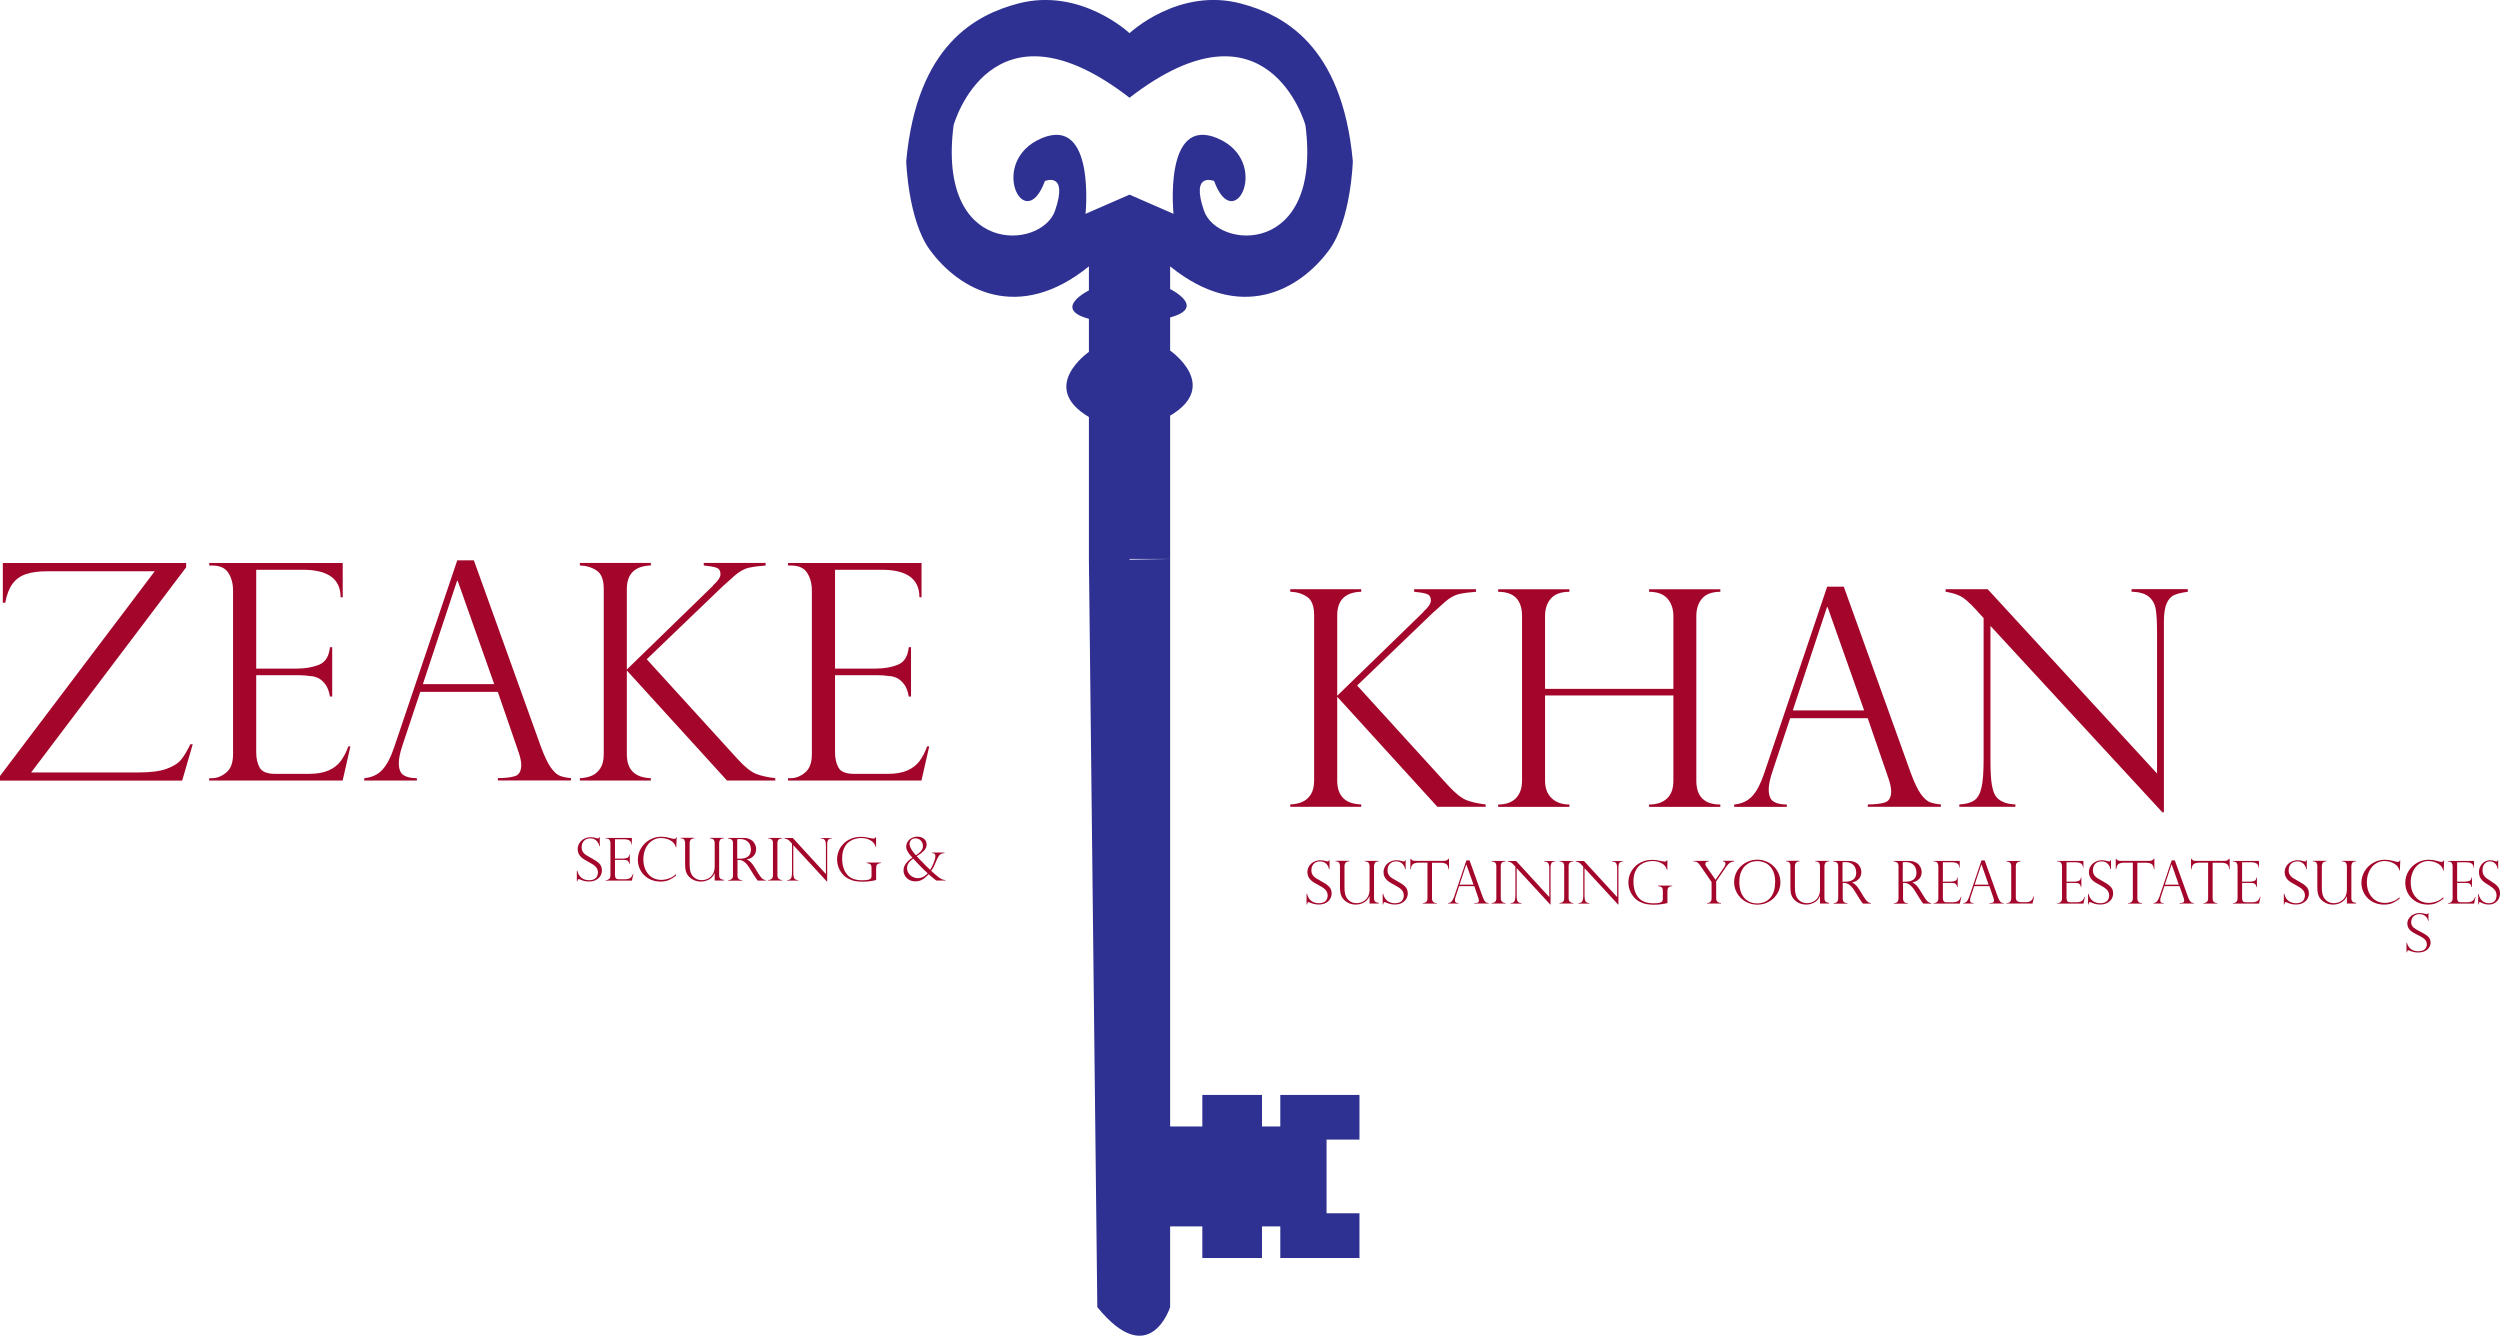 <?xml version="1.0" encoding="UTF-8"?>
<svg id="Layer_2" data-name="Layer 2" xmlns="http://www.w3.org/2000/svg" viewBox="0 0 354 189.14">
  <defs>
    <style>
      .cls-1 {
        fill: #2e3192;
      }

      .cls-1, .cls-2 {
        stroke-width: 0px;
      }

      .cls-2 {
        fill: #a3062a;
      }
    </style>
  </defs>
  <g id="Layer_1-2" data-name="Layer 1">
    <path class="cls-2" d="M21.91,80.89H6.74c-1.26,0-2.29.14-3.08.41-.79.27-1.42.73-1.89,1.37-.47.64-.82,1.53-1.03,2.68h-.34v-5.63h25.96v.61l-21.95,29.05h15.22c1.69,0,3.02-.17,3.97-.52.95-.35,1.64-.78,2.06-1.31.42-.52.85-1.24,1.29-2.16h.34l-1.49,5.14H0v-.65l21.91-28.99Z"/>
    <path class="cls-2" d="M67.1,79.34l9.49,26.39c.5,1.37.98,2.36,1.42,2.97.44.61.87,1,1.28,1.16.41.16.93.27,1.56.32v.33h-10.35v-.33c1.06,0,1.88-.1,2.45-.29.57-.2.86-.72.86-1.59,0-.47-.14-1.11-.41-1.9-.06-.11-.09-.2-.09-.25l-2.82-8.18h-10.98l-2.52,7.57c-.34,1.03-.52,1.86-.52,2.49,0,.86.22,1.44.67,1.73.44.29,1.08.43,1.89.43v.33h-7.45v-.33c1.06-.1,1.91-.49,2.55-1.18.64-.69,1.19-1.74,1.67-3.15l8.95-26.52h2.32ZM59.89,96.87h10.09l-5.17-14.62h-.09l-4.84,14.62Z"/>
    <path class="cls-2" d="M29.63,80.08v-.36h18.9v4.85h-.3c0-2.59-1.78-3.89-5.34-3.89h-6.61v13.99h5.81c1.15,0,2.17-.18,3.08-.54.9-.36,1.42-1.19,1.55-2.49h.32v6.99h-.32c-.13-.79-.37-1.4-.73-1.83-.36-.43-.71-.71-1.07-.85-.35-.14-.66-.21-.94-.21-.52-.08-1.05-.13-1.61-.13h-6.09v10.94c0,.82.16,1.53.48,2.13.32.6,1.07.9,2.25.9h4.71c1.13,0,2.07-.16,2.8-.48.73-.32,1.31-.77,1.73-1.34.42-.57.78-1.26,1.07-2.07h.3l-1.1,4.83h-18.9v-.33h.43c.67,0,1.33-.26,1.98-.79.65-.53.97-1.39.97-2.59v-23.21c0-.95-.22-1.77-.66-2.47-.44-.7-1.2-1.05-2.29-1.05h-.43Z"/>
    <path class="cls-2" d="M108.41,79.72v.36c-.89.06-1.68.16-2.36.31-.68.15-1.37.54-2.06,1.15-.5.46-.84.77-1.02.92-.18.15-.38.33-.59.52l-10.8,10.37,12.91,14.18c1,1.09,1.86,1.77,2.57,2.05.71.28,1.62.48,2.72.61v.33h-6.84l-14.18-15.58v11.86c0,2.19,1.13,3.32,3.4,3.39v.33h-10.05v-.33c.63-.03,1.19-.14,1.68-.35.49-.2.89-.55,1.22-1.05.32-.49.48-1.16.48-2v-23.38c0-1.3-.33-2.17-1-2.62-.67-.45-1.46-.69-2.38-.72v-.36h10.05v.36c-2.27.07-3.4,1.19-3.4,3.35v11.38l12.16-11.82s.03-.01.09-.13c.67-.6,1.01-1.12,1.01-1.55,0-.49-.2-.79-.59-.92-.39-.13-.99-.23-1.78-.31v-.36h8.76Z"/>
    <path class="cls-2" d="M111.59,80.08v-.36h18.9v4.85h-.3c0-2.59-1.78-3.89-5.34-3.89h-6.61v13.99h5.81c1.15,0,2.17-.18,3.08-.54.9-.36,1.42-1.19,1.55-2.49h.32v6.99h-.32c-.13-.79-.37-1.4-.73-1.83-.36-.43-.71-.71-1.07-.85-.35-.14-.66-.21-.94-.21-.52-.08-1.05-.13-1.61-.13h-6.09v10.94c0,.82.16,1.53.48,2.13.32.6,1.07.9,2.25.9h4.71c1.13,0,2.07-.16,2.8-.48.73-.32,1.31-.77,1.73-1.34.42-.57.78-1.26,1.07-2.07h.3l-1.1,4.83h-18.9v-.33h.43c.67,0,1.33-.26,1.98-.79.65-.53.97-1.39.97-2.59v-23.21c0-.95-.22-1.77-.66-2.47-.44-.7-1.2-1.05-2.29-1.05h-.43Z"/>
    <path class="cls-2" d="M209,83.44v.36c-.89.06-1.68.16-2.36.31-.68.15-1.37.54-2.06,1.15-.5.46-.84.77-1.02.92-.18.15-.38.33-.59.52l-10.8,10.37,12.91,14.18c1,1.09,1.86,1.77,2.57,2.05.71.28,1.62.48,2.72.61v.33h-6.84l-14.18-15.58v11.86c0,2.19,1.13,3.32,3.4,3.39v.33h-10.05v-.33c.63-.03,1.19-.14,1.68-.35.49-.2.89-.55,1.22-1.05.32-.49.48-1.16.48-2v-23.38c0-1.3-.33-2.17-1-2.62-.67-.45-1.46-.69-2.38-.72v-.36h10.05v.36c-2.27.07-3.4,1.19-3.4,3.35v11.38l12.16-11.82s.03-.01.09-.13c.67-.6,1.01-1.12,1.01-1.55,0-.49-.2-.79-.59-.92-.39-.13-.99-.23-1.78-.31v-.36h8.76Z"/>
    <path class="cls-2" d="M236.95,97.54v-10.31c0-1-.28-1.83-.84-2.47-.56-.64-1.43-.96-2.6-.96v-.36h10.09v.36c-1.18,0-2.04.32-2.58.95-.55.63-.82,1.46-.82,2.48v23.3c0,2.26,1.13,3.39,3.4,3.39v.33h-10.09v-.33c1.08,0,1.92-.28,2.53-.85.61-.56.91-1.4.91-2.5v-12.09h-18.17v12.05c0,1.07.31,1.91.94,2.5.62.59,1.46.89,2.51.89v.33h-10.09v-.33c1.09,0,1.93-.3,2.51-.89.58-.59.87-1.43.87-2.5v-23.3c0-2.29-1.13-3.43-3.38-3.43v-.36h10.09v.36c-1.19,0-2.06.32-2.62.95-.55.63-.83,1.46-.83,2.48v10.31h18.17Z"/>
    <path class="cls-2" d="M261.08,83.07l9.49,26.39c.5,1.37.98,2.36,1.42,2.97.44.61.87,1,1.28,1.16.41.16.93.27,1.56.32v.33h-10.35v-.33c1.06,0,1.88-.1,2.45-.29.57-.2.86-.72.86-1.59,0-.47-.14-1.11-.41-1.9-.06-.11-.09-.2-.09-.25l-2.82-8.18h-10.98l-2.52,7.57c-.34,1.03-.52,1.86-.52,2.49,0,.86.22,1.44.67,1.73.44.29,1.08.43,1.89.43v.33h-7.45v-.33c1.06-.1,1.91-.49,2.55-1.18.64-.69,1.19-1.74,1.67-3.15l8.95-26.52h2.32ZM253.87,100.59h10.09l-5.17-14.62h-.09l-4.84,14.62Z"/>
    <path class="cls-2" d="M309.79,83.44v.36c-.8.1-1.44.25-1.9.45-.47.2-.83.6-1.09,1.19-.26.59-.39,1.45-.39,2.56v27.02h-.22l-24.34-26.39v18.95c0,1.58.06,2.75.19,3.51.13.77.32,1.32.56,1.65.53.73,1.46,1.12,2.78,1.17v.33h-7.94v-.33c.89-.04,1.58-.23,2.08-.55.5-.33.85-.93,1.05-1.8.21-.87.31-2.19.31-3.94v-20.1l-1.05-1.15c-.93-1.03-1.68-1.68-2.24-1.96s-1.26-.48-2.09-.62v-.36h5.96l23.98,26.1v-19.89c0-1.49-.06-2.61-.18-3.35-.12-.74-.44-1.33-.97-1.78-.52-.45-1.35-.69-2.46-.73v-.36h7.96Z"/>
    <path class="cls-1" d="M187.84,165.74v-4.37h4.66v-6.33h-11.21v4.47h-2.59v-4.47h-8.45v4.47h-4.56v-80.36l-5.75.1v-.1h5.75v-20.29c7.19-4.26,0-9.22,0-9.22v-4.69c5.27-1.42,0-4.02,0-4.02v-3.21c9.93,8.03,18.3,3.42,22.52-2.33,3.11-4.24,3.35-12.56,3.35-12.56-1.52-16.58-9.99-20.77-15.81-22.32-8.87-2.37-15.81,4.19-15.81,4.19,0,0-6.94-6.55-15.81-4.19-5.82,1.55-14.29,5.74-15.81,22.32,0,0,.25,8.32,3.35,12.56,4.21,5.75,12.59,10.36,22.52,2.33v3.4s-5.27,2.61,0,4.02v4.69s-7.19,4.95,0,9.22v20.29l1.19,105.75c7.42,9.11,10.31,0,10.31,0v-11.43h4.56v4.47h8.45v-4.47h2.59v4.47h11.21v-6.33h-4.66v-6.05ZM153.71,30.28s1.44-13.95-6.23-10.7c-7.67,3.26-2.4,13.95.48,6.05,0,0,3.35-1.4,1.44,4.19-1.92,5.58-16.77,6.51-14.37-12.09,0,0,5.27-19.07,24.91-3.89,19.64-15.18,24.91,3.89,24.91,3.89,2.4,18.6-12.46,17.67-14.37,12.09-1.92-5.58,1.44-4.19,1.44-4.19,2.87,7.91,8.14-2.79.48-6.05-7.67-3.26-6.23,10.7-6.23,10.7l-6.23-2.72-6.23,2.72Z"/>
    <path class="cls-2" d="M84.92,119.81h-.07c-.04-.29-.17-.55-.39-.77-.22-.22-.52-.33-.88-.33-.24,0-.45.05-.64.16s-.33.26-.43.45-.15.4-.15.65c0,.19.03.36.09.5s.15.27.27.39.26.22.42.31c.16.1.38.22.65.37.45.24.81.48,1.06.73.25.24.38.57.38.99,0,.26-.07.5-.2.74s-.34.43-.62.59-.62.23-1.02.23c-.26,0-.48-.03-.68-.08-.2-.05-.4-.13-.6-.22-.08-.03-.14-.04-.17-.04-.06,0-.1.02-.12.06s-.04.13-.07.27h-.07v-1.51h.07c.1.44.3.78.59,1s.65.34,1.07.34c.31,0,.57-.06.76-.17s.32-.25.39-.42.11-.33.11-.49c0-.34-.11-.61-.32-.83s-.53-.43-.97-.66c-.3-.16-.52-.28-.66-.37s-.29-.2-.44-.34-.26-.3-.35-.49-.13-.41-.13-.65c0-.28.08-.56.23-.81s.37-.47.66-.62c.28-.16.6-.24.96-.24.27,0,.55.05.84.14.04.02.11.03.18.03.09,0,.16-.06.19-.18h.07v1.29Z"/>
    <path class="cls-2" d="M85.77,118.72v-.07h3.7v.95h-.06c0-.51-.35-.76-1.04-.76h-1.29v2.74h1.14c.22,0,.43-.04.6-.11s.28-.23.3-.49h.06v1.37h-.06c-.03-.16-.07-.27-.14-.36s-.14-.14-.21-.17-.13-.04-.18-.04c-.1-.02-.21-.02-.32-.02h-1.19v2.14c0,.16.03.3.09.42s.21.18.44.18h.92c.22,0,.4-.03.55-.09s.26-.15.34-.26.15-.25.21-.41h.06l-.21.95h-3.7v-.07h.08c.13,0,.26-.05.39-.16s.19-.27.19-.51v-4.54c0-.19-.04-.35-.13-.48s-.24-.2-.45-.2h-.08Z"/>
    <path class="cls-2" d="M95.77,120h-.07c-.05-.29-.2-.54-.43-.75s-.5-.35-.8-.45c-.3-.09-.58-.14-.84-.14-.36,0-.69.07-1,.22s-.58.35-.81.62c-.23.27-.4.59-.53.96-.13.37-.19.78-.19,1.21s.06.82.18,1.18c.12.36.3.68.53.94.23.27.51.47.81.6s.65.2,1.03.2c.31,0,.66-.06,1.04-.19.38-.12.72-.33,1.02-.62v.23c-.37.28-.72.49-1.03.62s-.7.2-1.16.2c-.49,0-.93-.09-1.34-.26-.4-.17-.74-.41-1.02-.7s-.49-.63-.63-.99-.21-.75-.21-1.14c0-.59.15-1.13.45-1.63.3-.5.7-.9,1.21-1.19s1.06-.44,1.65-.44c.37,0,.76.05,1.17.16l.44.12c.08.02.16.02.21.02.11,0,.18-.02.22-.05.04-.03.06-.09.08-.17h.07l-.06,1.44Z"/>
    <path class="cls-2" d="M102.5,124.68h-1.3v-1l-.02-.02c-.18.41-.45.7-.81.89s-.73.28-1.12.28c-.44,0-.84-.1-1.19-.31s-.61-.46-.78-.76c-.12-.21-.19-.43-.22-.67-.03-.23-.05-.47-.05-.72v-3c0-.18-.04-.33-.11-.45s-.25-.2-.53-.22v-.07h1.95v.07c-.29.03-.47.11-.55.24s-.12.27-.12.43v2.95c0,.6.06,1.04.19,1.33.13.31.34.54.61.72s.58.26.92.26c.14,0,.31-.02.51-.07s.38-.13.55-.25c.51-.34.77-.89.77-1.64v-3.29c0-.17-.04-.31-.12-.44s-.26-.2-.56-.23v-.07h1.98v.07c-.29.01-.47.09-.55.23s-.12.29-.12.43v4.57c0,.16.03.28.08.37s.13.16.23.19.22.07.36.09v.07Z"/>
    <path class="cls-2" d="M103.18,118.74h-.08v-.09h2.15c.35,0,.64.05.88.16s.43.24.56.4c.13.16.23.33.29.51s.09.35.09.52c0,.22-.05.43-.14.63-.09.2-.24.37-.43.52s-.44.24-.73.29v.02c.37.17.71.52,1.03,1.04l.56.92c.25.41.46.67.61.78s.3.17.45.18v.07h-1.13c-.05-.06-.09-.12-.13-.17s-.09-.12-.13-.18c-.03-.04-.07-.1-.12-.19-.05-.08-.09-.13-.1-.14l-.74-1.19c-.15-.24-.3-.44-.46-.59-.16-.15-.3-.26-.44-.33s-.26-.11-.36-.12-.24-.02-.38-.02v2.21c0,.43.22.65.67.66v.07h-1.97v-.07c.12,0,.23-.03.33-.07s.17-.11.24-.2.09-.23.09-.39v-4.56c0-.24-.06-.41-.18-.51s-.25-.15-.4-.15ZM104.39,121.59h.35c.37,0,.67-.05.91-.16s.41-.25.52-.44c.11-.19.16-.43.16-.71,0-.23-.05-.46-.14-.68-.1-.22-.26-.41-.49-.56-.23-.15-.54-.23-.92-.23-.16,0-.29.01-.39.04v2.74Z"/>
    <path class="cls-2" d="M110.74,118.65v.07c-.19,0-.34.05-.47.15s-.19.27-.19.5v4.57c0,.23.07.4.21.51s.29.16.46.16v.07h-1.97v-.07c.18,0,.33-.05.47-.15.13-.1.2-.27.2-.51v-4.57c0-.25-.07-.42-.2-.52s-.29-.14-.47-.14v-.07h1.97Z"/>
    <path class="cls-2" d="M117.79,118.65v.07c-.16.02-.28.05-.37.09s-.16.12-.21.23c-.05.12-.08.28-.08.5v5.29h-.04l-4.76-5.16v3.71c0,.31.01.54.04.69s.06.26.11.32c.1.14.28.22.54.23v.07h-1.55v-.07c.17,0,.31-.04.41-.11s.17-.18.21-.35.06-.43.06-.77v-3.93l-.21-.23c-.18-.2-.33-.33-.44-.38-.11-.05-.25-.09-.41-.12v-.07h1.17l4.69,5.11v-3.89c0-.29-.01-.51-.04-.65s-.09-.26-.19-.35-.26-.14-.48-.14v-.07h1.56Z"/>
    <path class="cls-2" d="M124.05,119.9h-.07c-.09-.39-.33-.7-.72-.91-.39-.22-.83-.33-1.33-.33-.26,0-.54.04-.83.12-.3.08-.58.22-.87.42s-.51.5-.7.89c-.19.39-.28.88-.28,1.47,0,.94.23,1.69.68,2.25s1.17.84,2.17.84c.39,0,.68-.03.87-.08s.3-.12.36-.21.08-.21.08-.36v-1.1c0-.26-.06-.44-.17-.52s-.29-.14-.52-.17v-.07h2.02v.07c-.19.02-.33.06-.43.12-.1.06-.17.13-.2.23s-.05.22-.05.37v1.68c-.62.16-1.25.24-1.91.24-.34,0-.68-.03-1.01-.08s-.68-.18-1.04-.36-.68-.47-.95-.83c-.41-.55-.62-1.18-.62-1.88,0-.41.08-.8.23-1.19s.38-.73.67-1.03c.29-.3.65-.54,1.08-.72.42-.18.89-.26,1.41-.26.2,0,.39.01.59.04s.48.08.85.16c.15.03.26.05.32.05.14,0,.24-.07.3-.2h.07v1.38Z"/>
    <path class="cls-2" d="M133.74,120.73v.07c-.21,0-.38.05-.51.12s-.24.19-.34.35-.2.37-.31.63c-.12.3-.22.54-.31.72s-.16.32-.23.42-.13.19-.19.27c.02.02.12.11.32.28s.35.31.49.43c.31.25.54.41.71.48s.34.11.51.11v.07h-1.31c-.48-.37-.84-.67-1.08-.89-.16.2-.4.43-.73.66-.33.24-.71.35-1.16.35-.24,0-.46-.04-.66-.12s-.38-.19-.53-.34c-.15-.15-.27-.31-.35-.5-.08-.18-.12-.38-.12-.57,0-.39.12-.73.37-1.04.24-.3.54-.57.89-.79l-.06-.06c-.26-.28-.46-.53-.6-.77-.14-.23-.22-.48-.22-.73s.07-.48.2-.69c.14-.22.32-.39.57-.52s.51-.2.81-.2c.39,0,.71.11.95.32.24.21.36.47.36.78,0,.35-.14.65-.41.92-.28.27-.61.52-1,.75.14.16.37.39.67.7l.61.62c.24.24.45.45.63.61.15-.22.31-.54.48-.95s.26-.75.26-1.01c0-.17-.05-.28-.14-.33s-.21-.08-.35-.09v-.07h1.76ZM129.31,121.59c-.58.38-.87.83-.87,1.34,0,.26.07.51.22.73s.34.39.58.51.48.18.72.18c.21,0,.41-.04.59-.11s.33-.16.45-.25.24-.2.37-.32c-.24-.22-.43-.4-.55-.52-.13-.12-.26-.26-.4-.4s-.29-.29-.45-.46-.37-.4-.65-.7ZM129.69,121.11c.3-.19.54-.38.72-.59s.28-.45.28-.75c0-.17-.04-.34-.13-.51s-.21-.3-.37-.4-.34-.15-.54-.15c-.28,0-.49.08-.64.24s-.22.35-.22.57c0,.15.05.32.14.52s.21.38.35.57.28.35.41.49Z"/>
    <path class="cls-2" d="M188.25,123.07h-.07c-.04-.29-.17-.55-.39-.77-.22-.22-.52-.33-.88-.33-.24,0-.45.05-.64.16s-.33.26-.43.45-.15.4-.15.65c0,.19.03.36.09.5s.15.27.27.39.26.22.42.31c.16.1.38.22.65.37.45.24.81.48,1.06.73.25.24.38.57.38.99,0,.26-.07.5-.2.74s-.34.43-.62.59-.62.23-1.02.23c-.26,0-.48-.03-.68-.08-.2-.05-.4-.13-.6-.22-.08-.03-.14-.04-.17-.04-.06,0-.1.02-.12.06s-.04.13-.07.27h-.07v-1.51h.07c.1.44.3.78.59,1s.65.34,1.07.34c.31,0,.57-.06.76-.17s.32-.25.39-.42.11-.33.11-.49c0-.34-.11-.61-.32-.83s-.53-.43-.97-.66c-.3-.16-.52-.28-.66-.37s-.29-.2-.44-.34-.26-.3-.35-.49-.13-.41-.13-.65c0-.28.08-.56.23-.81s.37-.47.66-.62c.28-.16.6-.24.96-.24.27,0,.55.05.84.14.04.02.11.03.18.03.09,0,.16-.06.19-.18h.07v1.29Z"/>
    <path class="cls-2" d="M195.23,127.94h-1.3v-1l-.02-.02c-.18.41-.45.7-.81.89s-.73.28-1.12.28c-.44,0-.84-.1-1.19-.31s-.61-.46-.78-.76c-.12-.21-.19-.43-.22-.67-.03-.23-.05-.47-.05-.72v-3c0-.18-.04-.33-.11-.45s-.25-.2-.53-.22v-.07h1.95v.07c-.29.03-.47.11-.55.24s-.12.27-.12.43v2.95c0,.6.06,1.04.19,1.33.13.31.34.54.61.72s.58.26.92.26c.14,0,.31-.02.51-.07s.38-.13.55-.25c.51-.34.77-.89.77-1.64v-3.29c0-.17-.04-.31-.12-.44s-.26-.2-.56-.23v-.07h1.98v.07c-.29.01-.47.09-.55.23s-.12.29-.12.43v4.57c0,.16.03.28.08.37s.13.16.23.19.22.07.36.09v.07Z"/>
    <path class="cls-2" d="M199.03,123.07h-.07c-.04-.29-.17-.55-.39-.77-.22-.22-.52-.33-.88-.33-.24,0-.45.05-.64.16s-.33.26-.43.45-.15.4-.15.65c0,.19.03.36.09.5s.15.27.27.39.26.22.42.31c.16.1.38.22.65.37.45.24.81.48,1.06.73.25.24.38.57.38.99,0,.26-.07.5-.2.74s-.34.43-.62.59-.62.23-1.02.23c-.26,0-.48-.03-.68-.08-.2-.05-.4-.13-.6-.22-.08-.03-.14-.04-.17-.04-.06,0-.1.02-.12.06s-.04.13-.07.27h-.07v-1.51h.07c.1.44.3.78.59,1s.65.34,1.07.34c.31,0,.57-.06.76-.17s.32-.25.39-.42.11-.33.11-.49c0-.34-.11-.61-.32-.83s-.53-.43-.97-.66c-.3-.16-.52-.28-.66-.37s-.29-.2-.44-.34-.26-.3-.35-.49-.13-.41-.13-.65c0-.28.08-.56.23-.81s.37-.47.66-.62c.28-.16.6-.24.96-.24.27,0,.55.05.84.14.04.02.11.03.18.03.09,0,.16-.06.19-.18h.07v1.29Z"/>
    <path class="cls-2" d="M205.18,123.09h-.07c-.03-.39-.15-.65-.35-.76s-.46-.17-.76-.17h-1.23v5.06c0,.43.22.65.67.66v.07h-1.97v-.07c.19,0,.34-.06.47-.16s.19-.27.19-.51v-5.06h-1.23c-.3,0-.55.06-.76.17s-.32.37-.36.76h-.07v-1.47h.07c.04.07.08.12.12.15s.08.06.13.08.12.04.19.05.16.01.25.01h4.02c.27,0,.47-.1.62-.3h.07v1.47Z"/>
    <path class="cls-2" d="M208.09,121.84l1.86,5.16c.1.27.19.46.28.58s.17.2.25.23c.08.03.18.05.31.06v.07h-2.03v-.07c.21,0,.37-.02.48-.06s.17-.14.17-.31c0-.09-.03-.22-.08-.37-.01-.02-.02-.04-.02-.05l-.55-1.6h-2.15l-.49,1.48c-.07.2-.1.36-.1.49,0,.17.04.28.13.34s.21.08.37.08v.07h-1.46v-.07c.21-.02.37-.1.5-.23.12-.14.23-.34.33-.62l1.75-5.19h.45ZM206.68,125.27h1.97l-1.01-2.86h-.02l-.95,2.86Z"/>
    <path class="cls-2" d="M213.17,121.91v.07c-.19,0-.34.05-.47.15s-.19.27-.19.5v4.57c0,.23.07.4.21.51s.29.16.46.16v.07h-1.97v-.07c.18,0,.34-.05.47-.15.13-.1.2-.27.2-.51v-4.57c0-.25-.07-.42-.2-.52-.13-.09-.29-.14-.47-.14v-.07h1.97Z"/>
    <path class="cls-2" d="M220.22,121.91v.07c-.16.02-.28.05-.37.09s-.16.12-.21.23c-.05.12-.08.28-.08.5v5.29h-.04l-4.76-5.16v3.71c0,.31.01.54.04.69s.06.26.11.32c.1.14.28.22.54.23v.07h-1.55v-.07c.17,0,.31-.04.41-.11.1-.06.17-.18.21-.35.04-.17.06-.43.06-.77v-3.93l-.21-.23c-.18-.2-.33-.33-.44-.38-.11-.05-.25-.09-.41-.12v-.07h1.17l4.69,5.11v-3.89c0-.29-.01-.51-.04-.65s-.09-.26-.19-.35c-.1-.09-.26-.14-.48-.14v-.07h1.56Z"/>
    <path class="cls-2" d="M222.78,121.91v.07c-.19,0-.34.05-.47.15s-.19.27-.19.5v4.57c0,.23.07.4.21.51s.29.16.46.16v.07h-1.97v-.07c.18,0,.34-.05.47-.15.13-.1.2-.27.2-.51v-4.57c0-.25-.07-.42-.2-.52-.13-.09-.29-.14-.47-.14v-.07h1.97Z"/>
    <path class="cls-2" d="M229.83,121.91v.07c-.16.02-.28.05-.37.09s-.16.12-.21.23c-.05.12-.08.28-.08.5v5.29h-.04l-4.76-5.16v3.71c0,.31.01.54.04.69s.06.26.11.32c.1.14.28.22.54.23v.07h-1.55v-.07c.17,0,.31-.04.41-.11.1-.06.17-.18.21-.35.04-.17.06-.43.06-.77v-3.93l-.21-.23c-.18-.2-.33-.33-.44-.38-.11-.05-.25-.09-.41-.12v-.07h1.17l4.69,5.11v-3.89c0-.29-.01-.51-.04-.65s-.09-.26-.19-.35c-.1-.09-.26-.14-.48-.14v-.07h1.56Z"/>
    <path class="cls-2" d="M236.1,123.16h-.07c-.09-.39-.33-.7-.72-.91-.39-.22-.83-.33-1.33-.33-.26,0-.54.04-.83.12-.3.08-.58.22-.87.42s-.51.5-.7.89c-.19.39-.28.88-.28,1.47,0,.94.23,1.69.68,2.25.45.56,1.17.84,2.17.84.39,0,.68-.03.87-.08s.3-.12.36-.21c.05-.09.08-.21.08-.36v-1.1c0-.26-.06-.44-.17-.52s-.29-.14-.52-.17v-.07h2.02v.07c-.19.02-.33.06-.43.12-.1.06-.17.13-.2.23s-.05.22-.05.37v1.68c-.62.16-1.25.24-1.91.24-.34,0-.68-.03-1.01-.08s-.68-.18-1.04-.36-.68-.47-.95-.83c-.41-.55-.62-1.18-.62-1.88,0-.41.08-.8.23-1.19.16-.38.38-.73.67-1.03.29-.3.65-.54,1.08-.72.42-.18.89-.26,1.41-.26.2,0,.39.01.59.04s.48.08.85.16c.15.03.26.05.32.05.14,0,.24-.07.3-.2h.07v1.38Z"/>
    <path class="cls-2" d="M245.56,121.91v.07c-.19,0-.35.05-.5.13s-.26.17-.34.26-.17.2-.26.32l-1.45,2.12v2.41c0,.22.07.38.2.48.13.11.29.16.48.17v.07h-1.97v-.07c.2,0,.36-.06.47-.17.12-.11.17-.27.17-.49v-2.31l-1.58-2.3c-.17-.25-.32-.41-.45-.5s-.31-.13-.54-.13v-.07h2.2v.07c-.22,0-.37.06-.43.14-.06.09-.09.17-.09.24,0,.09.05.21.16.37l1.29,1.86,1.15-1.68c.17-.25.26-.44.26-.58,0-.09-.02-.17-.07-.22-.05-.05-.09-.09-.14-.1s-.1-.03-.15-.04v-.07h1.57Z"/>
    <path class="cls-2" d="M252.11,124.93c0,.56-.14,1.09-.43,1.58s-.68.87-1.18,1.16c-.5.29-1.05.43-1.65.43s-1.16-.14-1.67-.43c-.51-.29-.9-.68-1.19-1.16-.29-.49-.44-1.02-.44-1.6,0-.44.09-.86.26-1.25.17-.39.41-.73.72-1.02.31-.29.66-.51,1.06-.67.4-.16.81-.24,1.24-.24s.83.08,1.22.23c.39.15.74.37,1.05.66.31.29.55.63.73,1.02s.27.82.27,1.29ZM251.37,124.95c0-.8-.15-1.43-.44-1.88s-.63-.76-1.01-.91c-.38-.15-.74-.23-1.08-.23-.26,0-.53.04-.81.12-.28.08-.55.24-.82.46-.27.22-.48.53-.66.93s-.26.9-.26,1.49c0,.52.07.97.21,1.36.14.39.34.7.58.95.25.24.52.42.82.53.3.11.61.16.93.16.29,0,.58-.05.88-.15.3-.1.57-.26.81-.49.25-.22.44-.53.6-.92.15-.39.23-.86.23-1.41Z"/>
    <path class="cls-2" d="M259.01,127.94h-1.3v-1l-.02-.02c-.18.41-.45.7-.81.89-.36.19-.73.28-1.12.28-.44,0-.84-.1-1.19-.31-.35-.2-.61-.46-.78-.76-.12-.21-.19-.43-.22-.67-.03-.23-.05-.47-.05-.72v-3c0-.18-.04-.33-.11-.45s-.25-.2-.53-.22v-.07h1.95v.07c-.29.03-.47.11-.55.24s-.12.27-.12.43v2.95c0,.6.06,1.04.19,1.33.13.31.34.54.61.72s.58.26.92.26c.14,0,.31-.02.51-.07s.38-.13.55-.25c.51-.34.77-.89.77-1.64v-3.29c0-.17-.04-.31-.12-.44s-.26-.2-.56-.23v-.07h1.98v.07c-.29.01-.47.09-.55.23s-.12.29-.12.43v4.57c0,.16.03.28.08.37.05.09.13.16.23.19.1.04.22.07.36.09v.07Z"/>
    <path class="cls-2" d="M259.68,122h-.08v-.09h2.15c.35,0,.64.05.88.16.24.1.43.24.56.4.13.16.23.33.29.51.06.18.09.35.09.52,0,.22-.05.43-.14.63-.09.2-.24.37-.43.52-.2.14-.44.24-.73.29v.02c.37.17.71.52,1.03,1.04l.56.92c.25.41.46.67.61.78.15.11.3.17.45.18v.07h-1.13c-.05-.06-.09-.12-.13-.17s-.09-.12-.13-.18c-.03-.04-.07-.1-.12-.19-.06-.08-.09-.13-.1-.14l-.74-1.19c-.15-.24-.3-.44-.46-.59-.16-.15-.3-.26-.44-.33s-.26-.11-.36-.12c-.11-.02-.24-.02-.38-.02v2.21c0,.43.22.65.67.66v.07h-1.97v-.07c.12,0,.23-.03.33-.07s.17-.11.24-.2c.06-.1.09-.23.09-.39v-4.56c0-.24-.06-.41-.18-.51s-.25-.15-.4-.15ZM260.9,124.85h.35c.37,0,.67-.05.91-.16.24-.1.41-.25.52-.44.11-.19.16-.43.16-.71,0-.23-.05-.46-.14-.68-.1-.22-.26-.41-.49-.56-.23-.15-.54-.23-.92-.23-.16,0-.29.01-.39.04v2.74Z"/>
    <path class="cls-2" d="M268.22,122h-.08v-.09h2.15c.35,0,.64.05.88.16.24.1.43.24.56.4.13.16.23.33.29.51.06.18.09.35.09.52,0,.22-.05.43-.14.63-.09.2-.24.37-.43.52-.2.14-.44.24-.73.29v.02c.37.17.71.52,1.03,1.04l.56.92c.25.41.46.67.61.78.15.11.3.17.45.18v.07h-1.13c-.05-.06-.09-.12-.13-.17s-.09-.12-.13-.18c-.03-.04-.07-.1-.12-.19-.06-.08-.09-.13-.1-.14l-.74-1.19c-.15-.24-.3-.44-.46-.59-.16-.15-.3-.26-.44-.33s-.26-.11-.36-.12c-.11-.02-.24-.02-.38-.02v2.21c0,.43.22.65.67.66v.07h-1.97v-.07c.12,0,.23-.03.33-.07s.17-.11.24-.2c.06-.1.09-.23.09-.39v-4.56c0-.24-.06-.41-.18-.51s-.25-.15-.4-.15ZM269.43,124.85h.35c.37,0,.67-.05.91-.16.24-.1.41-.25.52-.44.11-.19.16-.43.16-.71,0-.23-.05-.46-.14-.68-.1-.22-.26-.41-.49-.56-.23-.15-.54-.23-.92-.23-.16,0-.29.01-.39.04v2.74Z"/>
    <path class="cls-2" d="M273.8,121.98v-.07h3.7v.95h-.06c0-.51-.35-.76-1.04-.76h-1.29v2.74h1.14c.22,0,.43-.04.6-.11s.28-.23.3-.49h.06v1.37h-.06c-.03-.16-.07-.27-.14-.36s-.14-.14-.21-.17-.13-.04-.18-.04c-.1-.02-.21-.02-.32-.02h-1.19v2.14c0,.16.03.3.09.42.06.12.21.18.44.18h.92c.22,0,.4-.03.55-.09s.26-.15.34-.26c.08-.11.15-.25.21-.41h.06l-.21.95h-3.7v-.07h.08c.13,0,.26-.05.39-.16s.19-.27.19-.51v-4.54c0-.19-.04-.35-.13-.48s-.23-.2-.45-.2h-.08Z"/>
    <path class="cls-2" d="M281.03,121.84l1.86,5.16c.1.27.19.46.28.58s.17.2.25.23c.08.03.18.05.31.06v.07h-2.03v-.07c.21,0,.37-.02.48-.06s.17-.14.17-.31c0-.09-.03-.22-.08-.37-.01-.02-.02-.04-.02-.05l-.55-1.6h-2.15l-.49,1.48c-.07.2-.1.36-.1.49,0,.17.04.28.13.34s.21.08.37.08v.07h-1.46v-.07c.21-.02.37-.1.5-.23.12-.14.23-.34.33-.62l1.75-5.19h.45ZM279.62,125.27h1.97l-1.01-2.86h-.02l-.95,2.86Z"/>
    <path class="cls-2" d="M284.14,127.87h.08c.15,0,.29-.06.4-.17.12-.12.17-.28.17-.49v-4.55c0-.25-.07-.43-.2-.52-.13-.1-.29-.15-.47-.16v-.07h1.98v.07c-.17,0-.33.06-.46.15s-.2.27-.2.53v4.4c0,.26.07.44.2.54s.36.15.66.15h.53c.23,0,.42-.03.56-.08.14-.05.25-.14.33-.25s.16-.27.25-.47h.07l-.24.99h-3.69v-.07Z"/>
    <path class="cls-2" d="M291.31,121.98v-.07h3.7v.95h-.06c0-.51-.35-.76-1.04-.76h-1.29v2.74h1.14c.22,0,.43-.04.6-.11s.28-.23.3-.49h.06v1.37h-.06c-.03-.16-.07-.27-.14-.36s-.14-.14-.21-.17-.13-.04-.18-.04c-.1-.02-.21-.02-.32-.02h-1.19v2.14c0,.16.03.3.09.42.06.12.21.18.44.18h.92c.22,0,.4-.03.55-.09s.26-.15.34-.26c.08-.11.15-.25.21-.41h.06l-.21.95h-3.7v-.07h.08c.13,0,.26-.05.39-.16s.19-.27.19-.51v-4.54c0-.19-.04-.35-.13-.48s-.23-.2-.45-.2h-.08Z"/>
    <path class="cls-2" d="M298.91,123.07h-.07c-.04-.29-.17-.55-.39-.77-.22-.22-.52-.33-.88-.33-.24,0-.45.05-.64.16s-.33.26-.43.45-.15.4-.15.65c0,.19.03.36.09.5s.15.27.27.39.26.22.42.31c.16.1.38.22.65.37.45.24.81.48,1.06.73.25.24.38.57.38.99,0,.26-.07.5-.2.74s-.34.43-.62.59-.62.23-1.02.23c-.26,0-.48-.03-.68-.08-.2-.05-.4-.13-.6-.22-.08-.03-.14-.04-.17-.04-.06,0-.1.02-.12.06-.02.04-.04.13-.07.27h-.07v-1.51h.07c.1.44.3.78.59,1s.65.34,1.07.34c.31,0,.57-.06.76-.17.19-.11.32-.25.39-.42s.11-.33.11-.49c0-.34-.11-.61-.32-.83s-.53-.43-.97-.66c-.3-.16-.52-.28-.66-.37s-.29-.2-.44-.34c-.15-.14-.26-.3-.35-.49s-.13-.41-.13-.65c0-.28.08-.56.23-.81s.37-.47.66-.62c.28-.16.6-.24.96-.24.27,0,.55.05.84.14.04.02.11.03.18.03.09,0,.16-.06.19-.18h.07v1.29Z"/>
    <path class="cls-2" d="M305.06,123.09h-.07c-.03-.39-.15-.65-.35-.76s-.46-.17-.76-.17h-1.23v5.06c0,.43.22.65.67.66v.07h-1.97v-.07c.19,0,.34-.06.47-.16s.19-.27.19-.51v-5.06h-1.23c-.3,0-.55.06-.76.17-.2.12-.32.37-.36.76h-.07v-1.47h.07c.04.07.08.12.12.15s.08.06.13.08.12.04.19.05c.07,0,.16.01.25.01h4.02c.27,0,.47-.1.62-.3h.07v1.47Z"/>
    <path class="cls-2" d="M307.96,121.84l1.86,5.16c.1.27.19.46.28.58s.17.2.25.23c.08.03.18.05.31.06v.07h-2.03v-.07c.21,0,.37-.02.48-.06s.17-.14.17-.31c0-.09-.03-.22-.08-.37-.01-.02-.02-.04-.02-.05l-.55-1.6h-2.15l-.49,1.48c-.07.2-.1.36-.1.49,0,.17.04.28.13.34s.21.08.37.08v.07h-1.46v-.07c.21-.02.37-.1.5-.23.12-.14.23-.34.33-.62l1.75-5.19h.45ZM306.55,125.27h1.97l-1.01-2.86h-.02l-.95,2.86Z"/>
    <path class="cls-2" d="M315.72,123.09h-.07c-.03-.39-.15-.65-.35-.76s-.46-.17-.76-.17h-1.23v5.06c0,.43.22.65.67.66v.07h-1.97v-.07c.19,0,.34-.06.47-.16s.19-.27.19-.51v-5.06h-1.23c-.3,0-.55.06-.76.17-.2.12-.32.37-.36.76h-.07v-1.47h.07c.04.07.08.12.12.15s.08.06.13.08.12.04.19.05c.07,0,.16.01.25.01h4.02c.27,0,.47-.1.62-.3h.07v1.47Z"/>
    <path class="cls-2" d="M316.17,121.98v-.07h3.7v.95h-.06c0-.51-.35-.76-1.04-.76h-1.29v2.74h1.14c.22,0,.43-.04.6-.11s.28-.23.3-.49h.06v1.37h-.06c-.03-.16-.07-.27-.14-.36s-.14-.14-.21-.17-.13-.04-.18-.04c-.1-.02-.21-.02-.32-.02h-1.19v2.14c0,.16.03.3.09.42.06.12.21.18.44.18h.92c.22,0,.4-.03.55-.09s.26-.15.34-.26c.08-.11.15-.25.21-.41h.06l-.21.95h-3.7v-.07h.08c.13,0,.26-.05.39-.16s.19-.27.19-.51v-4.54c0-.19-.04-.35-.13-.48s-.23-.2-.45-.2h-.08Z"/>
    <path class="cls-2" d="M326.63,123.07h-.07c-.04-.29-.17-.55-.39-.77-.22-.22-.52-.33-.88-.33-.24,0-.45.05-.64.16s-.33.26-.43.45-.15.4-.15.65c0,.19.03.36.09.5s.15.27.27.39.26.22.42.31c.16.1.38.22.65.37.45.24.81.48,1.06.73.25.24.38.57.38.99,0,.26-.07.5-.2.74s-.34.43-.62.59-.62.23-1.02.23c-.26,0-.48-.03-.68-.08-.2-.05-.4-.13-.6-.22-.08-.03-.14-.04-.17-.04-.06,0-.1.02-.12.06-.02.04-.04.13-.07.27h-.07v-1.51h.07c.1.44.3.78.59,1s.65.34,1.07.34c.31,0,.57-.06.76-.17.19-.11.32-.25.39-.42s.11-.33.11-.49c0-.34-.11-.61-.32-.83s-.53-.43-.97-.66c-.3-.16-.52-.28-.66-.37s-.29-.2-.44-.34c-.15-.14-.26-.3-.35-.49s-.13-.41-.13-.65c0-.28.08-.56.23-.81s.37-.47.66-.62c.28-.16.6-.24.96-.24.27,0,.55.05.84.14.04.02.11.03.18.03.09,0,.16-.06.19-.18h.07v1.29Z"/>
    <path class="cls-2" d="M333.62,127.94h-1.3v-1l-.02-.02c-.18.41-.45.7-.81.89-.36.19-.73.28-1.12.28-.44,0-.84-.1-1.19-.31-.35-.2-.61-.46-.78-.76-.12-.21-.19-.43-.22-.67-.03-.23-.05-.47-.05-.72v-3c0-.18-.04-.33-.11-.45s-.25-.2-.53-.22v-.07h1.95v.07c-.29.03-.47.11-.55.24s-.12.27-.12.43v2.95c0,.6.06,1.04.19,1.33.13.31.34.54.61.72s.58.26.92.26c.14,0,.31-.02.51-.07s.38-.13.55-.25c.51-.34.77-.89.77-1.64v-3.29c0-.17-.04-.31-.12-.44s-.26-.2-.56-.23v-.07h1.98v.07c-.29.01-.47.09-.55.23s-.12.29-.12.43v4.57c0,.16.03.28.08.37.05.09.13.16.23.19.1.04.22.07.36.09v.07Z"/>
    <path class="cls-2" d="M339.82,123.26h-.07c-.05-.29-.2-.54-.43-.75-.23-.2-.5-.35-.8-.45-.3-.09-.58-.14-.84-.14-.36,0-.69.07-1,.22s-.58.35-.81.62c-.23.27-.4.59-.53.96-.13.37-.19.78-.19,1.21s.06.82.18,1.18c.12.36.3.68.54.94.23.27.51.47.81.6s.65.2,1.03.2c.31,0,.66-.06,1.04-.19.38-.12.72-.33,1.02-.62v.23c-.37.28-.72.49-1.03.62-.31.13-.7.2-1.16.2-.49,0-.93-.09-1.34-.26-.4-.17-.74-.41-1.02-.7s-.49-.63-.63-.99-.21-.75-.21-1.14c0-.59.15-1.13.45-1.63.3-.5.7-.9,1.21-1.19s1.06-.44,1.65-.44c.37,0,.76.05,1.17.16l.44.12c.08.02.16.02.21.02.11,0,.18-.02.22-.05.04-.03.06-.09.08-.17h.07l-.06,1.44Z"/>
    <path class="cls-2" d="M346.03,123.26h-.07c-.05-.29-.2-.54-.43-.75-.23-.2-.5-.35-.8-.45-.3-.09-.58-.14-.84-.14-.36,0-.69.07-1,.22s-.58.35-.81.62c-.23.27-.4.59-.53.96-.13.37-.19.78-.19,1.21s.06.82.18,1.18c.12.36.3.68.54.94.23.27.51.47.81.6s.65.2,1.03.2c.31,0,.66-.06,1.04-.19.38-.12.72-.33,1.02-.62v.23c-.37.28-.72.49-1.03.62-.31.13-.7.2-1.16.2-.49,0-.93-.09-1.34-.26-.4-.17-.74-.41-1.02-.7s-.49-.63-.63-.99-.21-.75-.21-1.14c0-.59.15-1.13.45-1.63.3-.5.7-.9,1.21-1.19s1.06-.44,1.65-.44c.37,0,.76.05,1.17.16l.44.12c.08.02.16.02.21.02.11,0,.18-.02.22-.05.04-.03.06-.09.08-.17h.07l-.06,1.44Z"/>
    <path class="cls-2" d="M346.62,121.98v-.07h3.7v.95h-.06c0-.51-.35-.76-1.04-.76h-1.29v2.74h1.14c.22,0,.43-.04.6-.11s.28-.23.3-.49h.06v1.37h-.06c-.03-.16-.07-.27-.14-.36s-.14-.14-.21-.17-.13-.04-.18-.04c-.1-.02-.21-.02-.32-.02h-1.19v2.14c0,.16.03.3.09.42.06.12.21.18.44.18h.92c.22,0,.4-.03.55-.09s.26-.15.34-.26c.08-.11.15-.25.21-.41h.06l-.21.95h-3.7v-.07h.08c.13,0,.26-.05.39-.16s.19-.27.19-.51v-4.54c0-.19-.04-.35-.13-.48s-.23-.2-.45-.2h-.08Z"/>
    <path class="cls-2" d="M353.74,123.07h-.06c-.03-.29-.15-.55-.34-.77-.19-.22-.45-.33-.77-.33-.21,0-.39.05-.55.16s-.29.26-.37.45-.13.4-.13.65c0,.19.03.36.08.5s.13.27.23.39.22.22.36.31c.14.1.33.22.56.37.4.24.7.48.92.73.22.24.33.57.33.99,0,.26-.06.5-.18.74s-.3.43-.54.59-.54.23-.89.23c-.22,0-.42-.03-.59-.08-.17-.05-.34-.13-.52-.22-.07-.03-.12-.04-.15-.04-.05,0-.09.02-.1.06-.02.04-.04.13-.06.27h-.06v-1.51h.06c.09.44.26.78.51,1s.56.34.93.34c.27,0,.49-.06.66-.17.17-.11.28-.25.34-.42s.1-.33.1-.49c0-.34-.09-.61-.28-.83s-.46-.43-.84-.66c-.26-.16-.45-.28-.57-.37s-.25-.2-.38-.34c-.13-.14-.23-.3-.31-.49s-.11-.41-.11-.65c0-.28.07-.56.2-.81s.32-.47.57-.62c.25-.16.53-.24.84-.24.24,0,.48.05.73.14.04.02.09.03.16.03.08,0,.14-.06.16-.18h.06v1.29Z"/>
    <path class="cls-2" d="M343.88,130.41h-.06c-.04-.26-.16-.49-.38-.68-.21-.19-.5-.29-.85-.29-.23,0-.43.05-.61.15s-.32.23-.41.4-.15.36-.15.57c0,.17.03.32.09.45s.14.24.26.34.25.19.4.28c.15.09.36.19.62.33.44.22.78.43,1.02.65.24.21.36.51.36.88,0,.23-.07.45-.2.66s-.33.39-.59.52-.59.2-.98.2c-.25,0-.46-.02-.65-.07-.19-.05-.38-.11-.57-.2-.08-.02-.14-.04-.17-.04-.06,0-.09.02-.11.05-.02.04-.04.12-.07.24h-.07v-1.34h.07c.1.39.29.69.57.89s.62.3,1.02.3c.3,0,.54-.05.73-.15.18-.1.31-.23.38-.37s.11-.29.11-.44c0-.3-.1-.55-.31-.74s-.51-.39-.93-.58c-.29-.14-.5-.25-.63-.33s-.28-.18-.42-.3c-.14-.12-.25-.27-.34-.44s-.13-.36-.13-.58c0-.25.07-.49.22-.72s.36-.42.63-.55c.27-.14.58-.21.93-.21.26,0,.53.04.8.12.04.02.1.03.17.03.09,0,.15-.05.18-.16h.06v1.15Z"/>
  </g>
</svg>